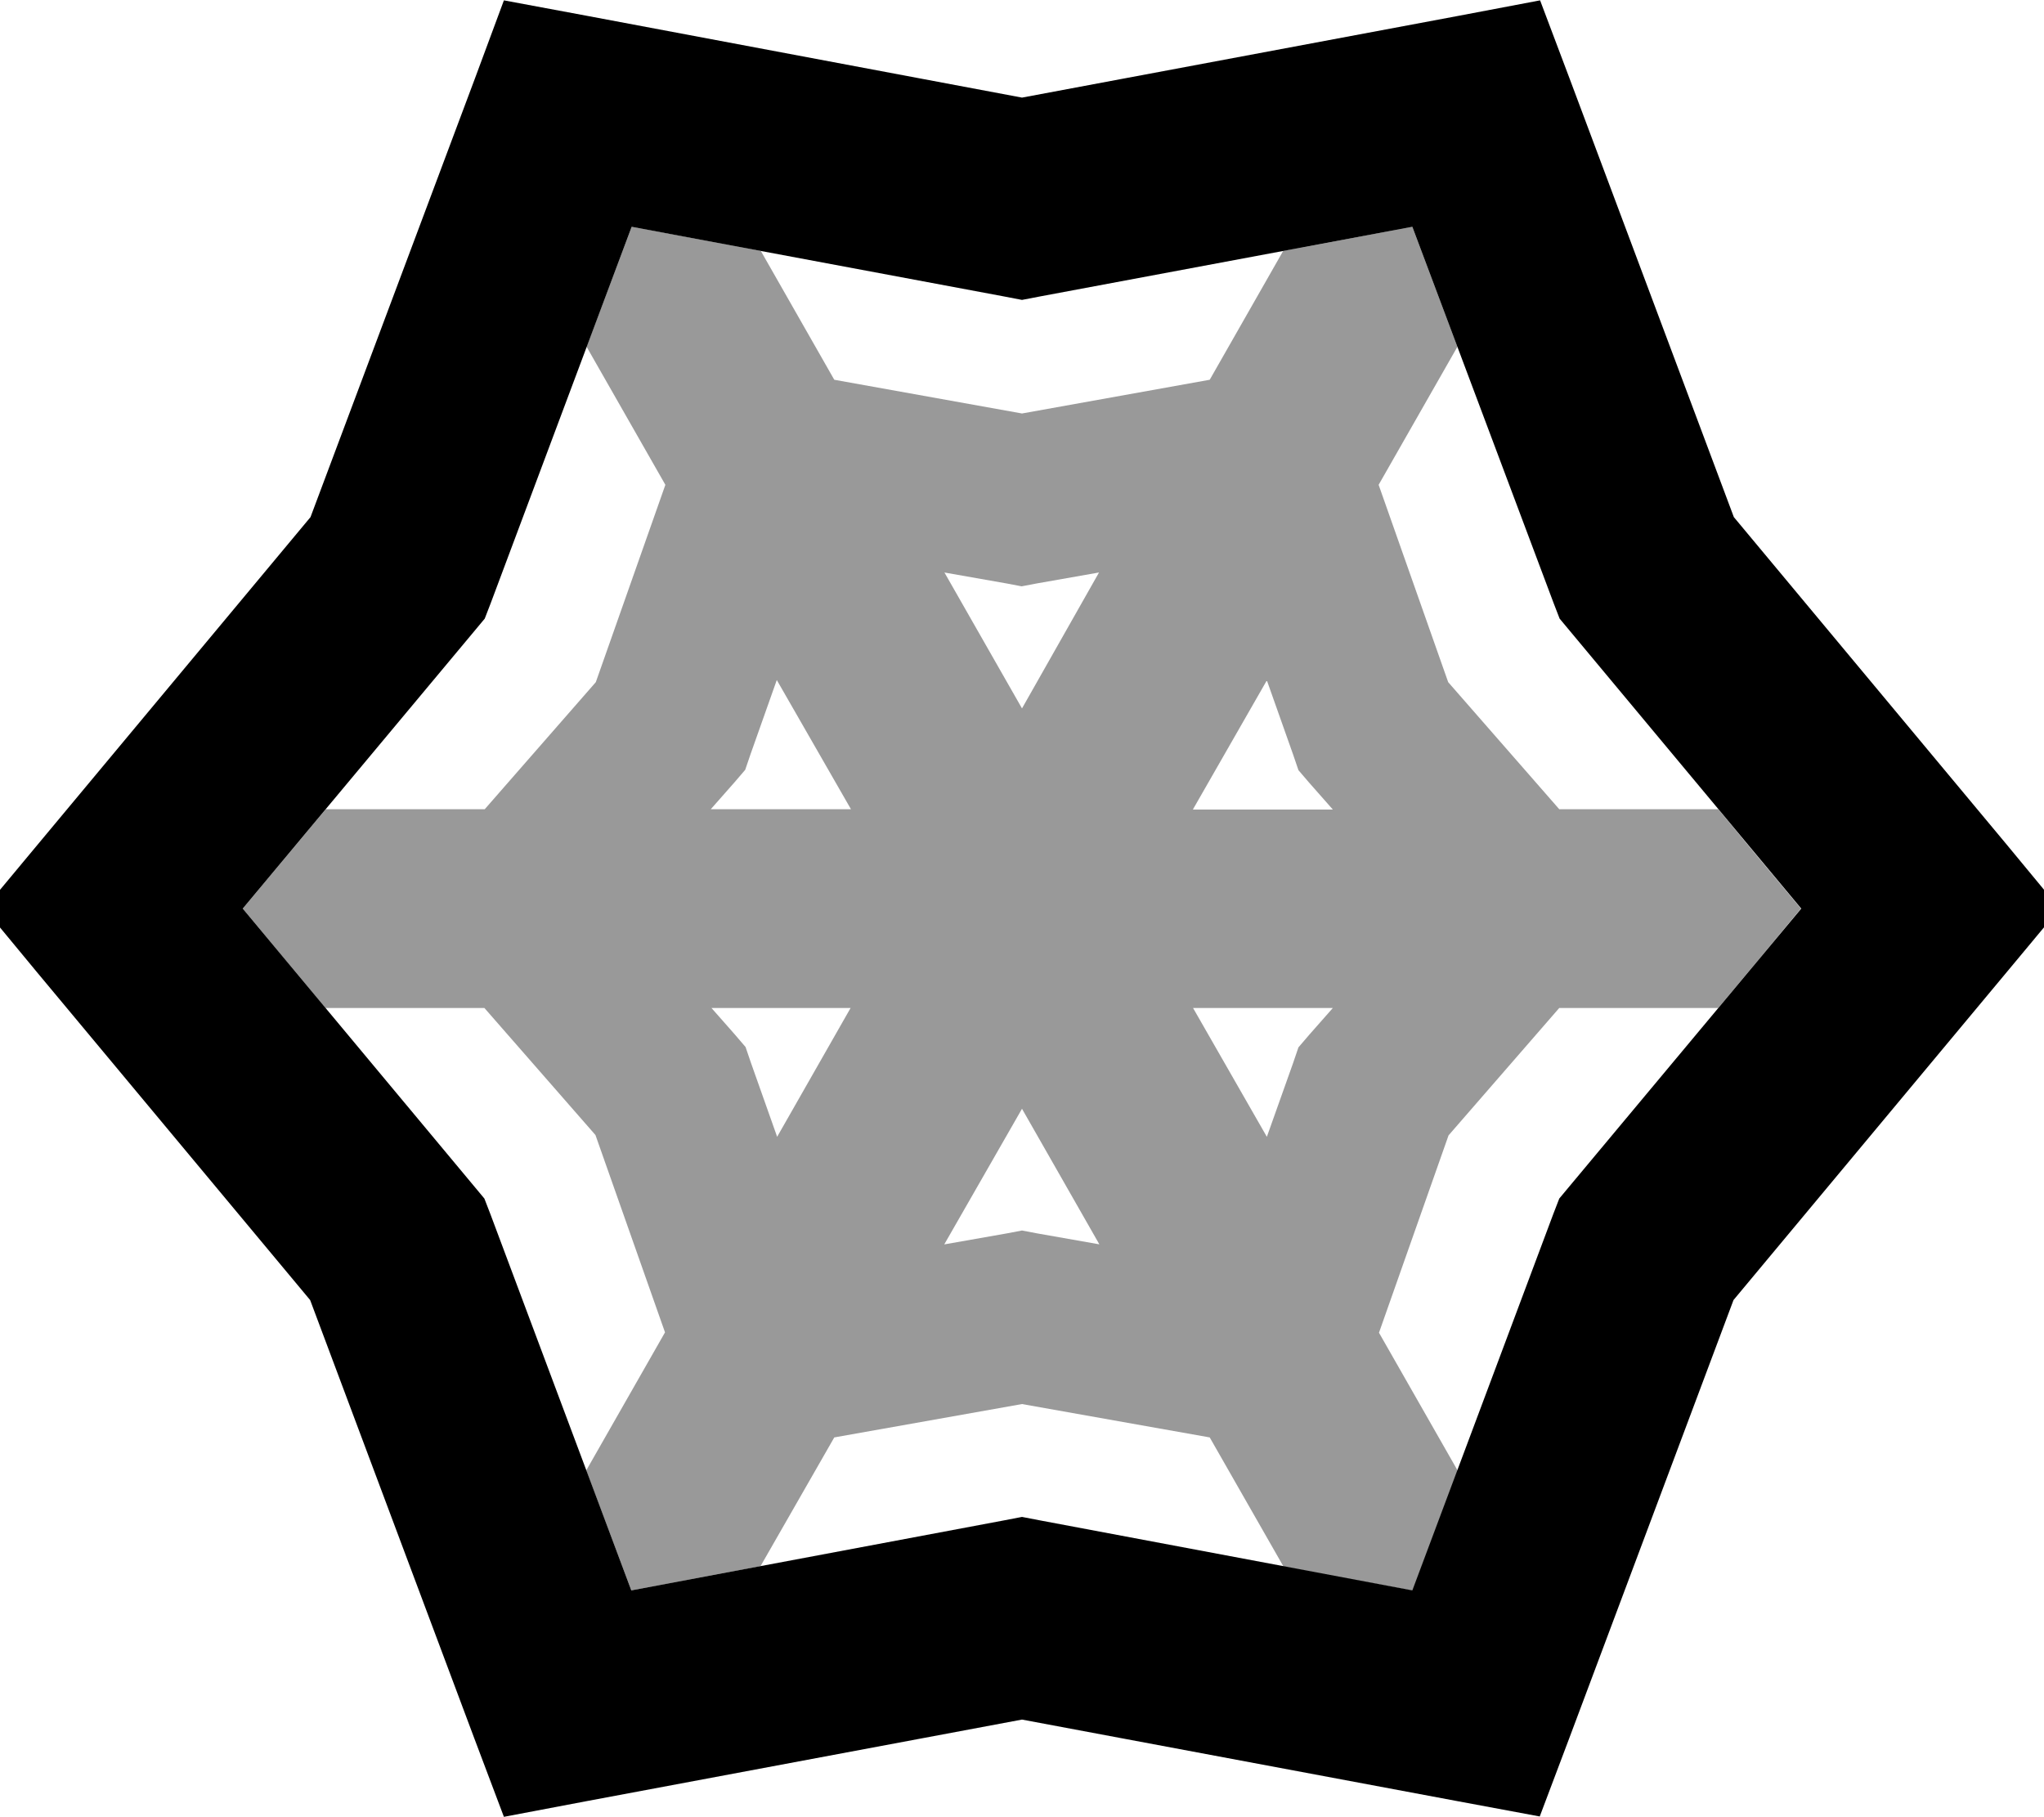 <svg xmlns="http://www.w3.org/2000/svg" viewBox="0 0 576 512"><!--! Font Awesome Pro 6.7.1 by @fontawesome - https://fontawesome.com License - https://fontawesome.com/license (Commercial License) Copyright 2024 Fonticons, Inc. --><defs><style>.fa-secondary{opacity:.4}</style></defs><path class="fa-secondary" d="M68.4 256l23.3 28 44.8 0 31.3 35.8 19.6 55.6-22.2 38.9c4.2 11.3 8.5 22.5 12.7 33.8c12.1-2.3 24.3-4.5 36.4-6.8L235.1 405l52.9-9.4 52.9 9.4 20.8 36.4 36.4 6.8 12.7-33.8-22.2-38.9 19.6-55.6L439.4 284l44.8 0c7.8-9.3 15.6-18.7 23.3-28c-7.8-9.3-15.6-18.7-23.3-28l-44.8 0-31.3-35.8-19.6-55.6 22.2-38.9c-4.2-11.3-8.5-22.5-12.7-33.8c-12.1 2.3-24.3 4.5-36.4 6.8L340.9 107 288 116.5 235.1 107 214.4 70.7c-12.1-2.3-24.3-4.6-36.4-6.8c-4.2 11.3-8.5 22.5-12.7 33.8l22.2 38.9-19.6 55.6L136.6 228l-44.8 0L68.4 256zm131.9-28l6.7-7.6 3-3.5 1.5-4.4 7.4-20.9L239.8 228l-39.4 0zm0 56l39.4 0L219 320.3l-7.4-20.9-1.5-4.4-3-3.5-6.7-7.6zm65.8-122.7l17.6 3.1 4.2 .8 4.2-.8 17.6-3.1L288 199.6l-21.8-38.2zm0 189.3L288 312.4l21.8 38.2-17.6-3.1-4.2-.8-4.2 .8-17.6 3.1zM336.2 228L357 191.7l7.4 20.9 1.5 4.4 3 3.5 6.7 7.6-39.4 0zm0 56l39.4 0-6.7 7.6-3 3.5-1.5 4.4L357 320.3 336.2 284z"/><path class="fa-primary" d="M142 .1l23.1 4.3L288 27.5l122.8-23L434 .1l8.3 22 46.3 123.6 77 92.4L580.4 256l-14.9 17.9-77 92.4L442.2 489.8l-8.3 22-23.1-4.3L288 484.5l-122.8 23L142 511.9l-8.3-22L87.4 366.3l-77-92.4L-4.4 256l14.9-17.9 77-92.4L133.8 22.2 142 .1zM178 63.9l-39.7 106-1.7 4.4-3 3.6L68.4 256l65.1 78.1 3 3.6 1.7 4.4 39.7 106 104.9-19.7 5.2-1 5.2 1L398 448.1l39.7-106 1.7-4.4 3-3.6L507.6 256l-65.1-78.1-3-3.6-1.7-4.4L398 63.9 293.2 83.5l-5.2 1-5.2-1L178 63.9z"/></svg>
